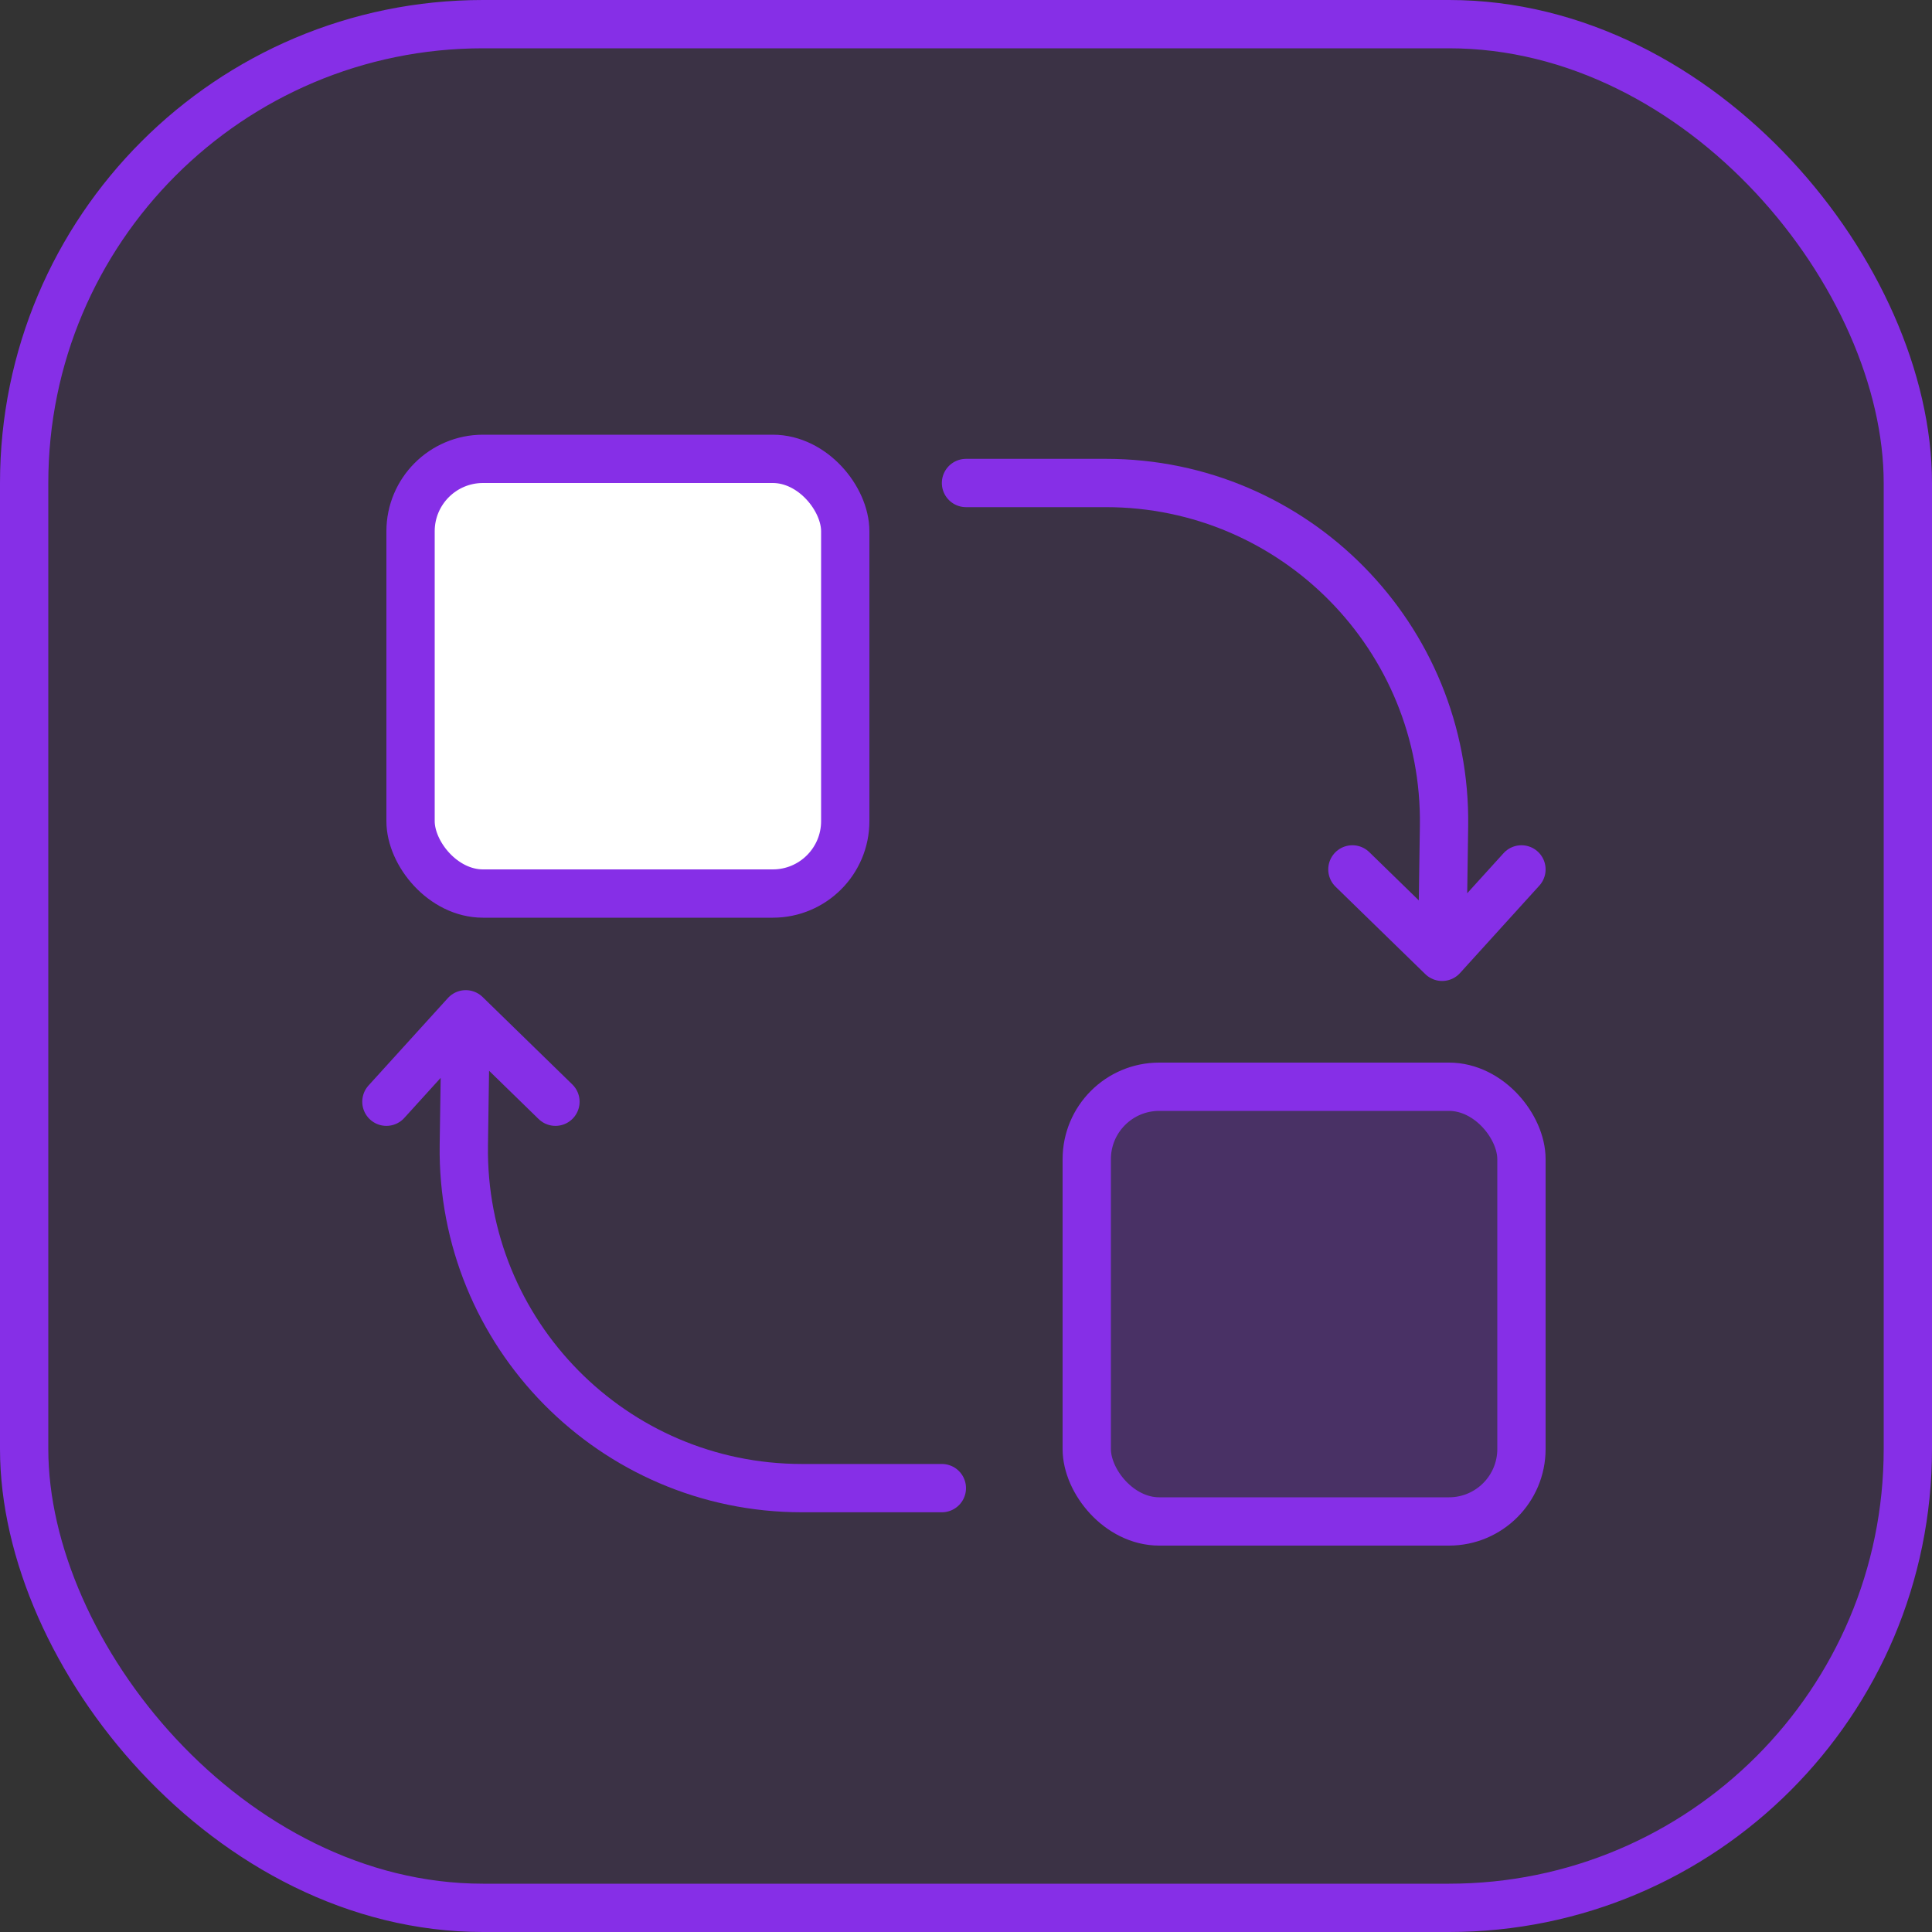<svg width="40" height="40" viewBox="0 0 40 40" fill="none" xmlns="http://www.w3.org/2000/svg">
<rect x="0" y="0" width="40" height="40" fill="#333333" stroke="none"/>
<rect x="0.5" y="0.5" width="39" height="39" rx="9.5" fill="#862FE7" fill-opacity="0.1" stroke="#862FE7"/>
<rect x="8.5" y="9.5" width="9" height="9" rx="1.5" fill="white" stroke="#862FE7"/>
<rect x="22.5" y="22.5" width="9" height="9" rx="1.5" fill="#862FE7" fill-opacity="0.2" stroke="#862FE7"/>
<path d="M20 10H22.898C26.803 10 29.954 13.196 29.897 17.102L29.858 19.81M29.858 19.81L28 18M29.858 19.81L31.5 18" stroke="#862FE7" stroke-linecap="round"/>
<path d="M19.5 30.81H16.602C12.697 30.81 9.546 27.614 9.603 23.708L9.643 21M9.643 21L11.5 22.81M9.643 21L8 22.81" stroke="#862FE7" stroke-linecap="round"/>
</svg>
